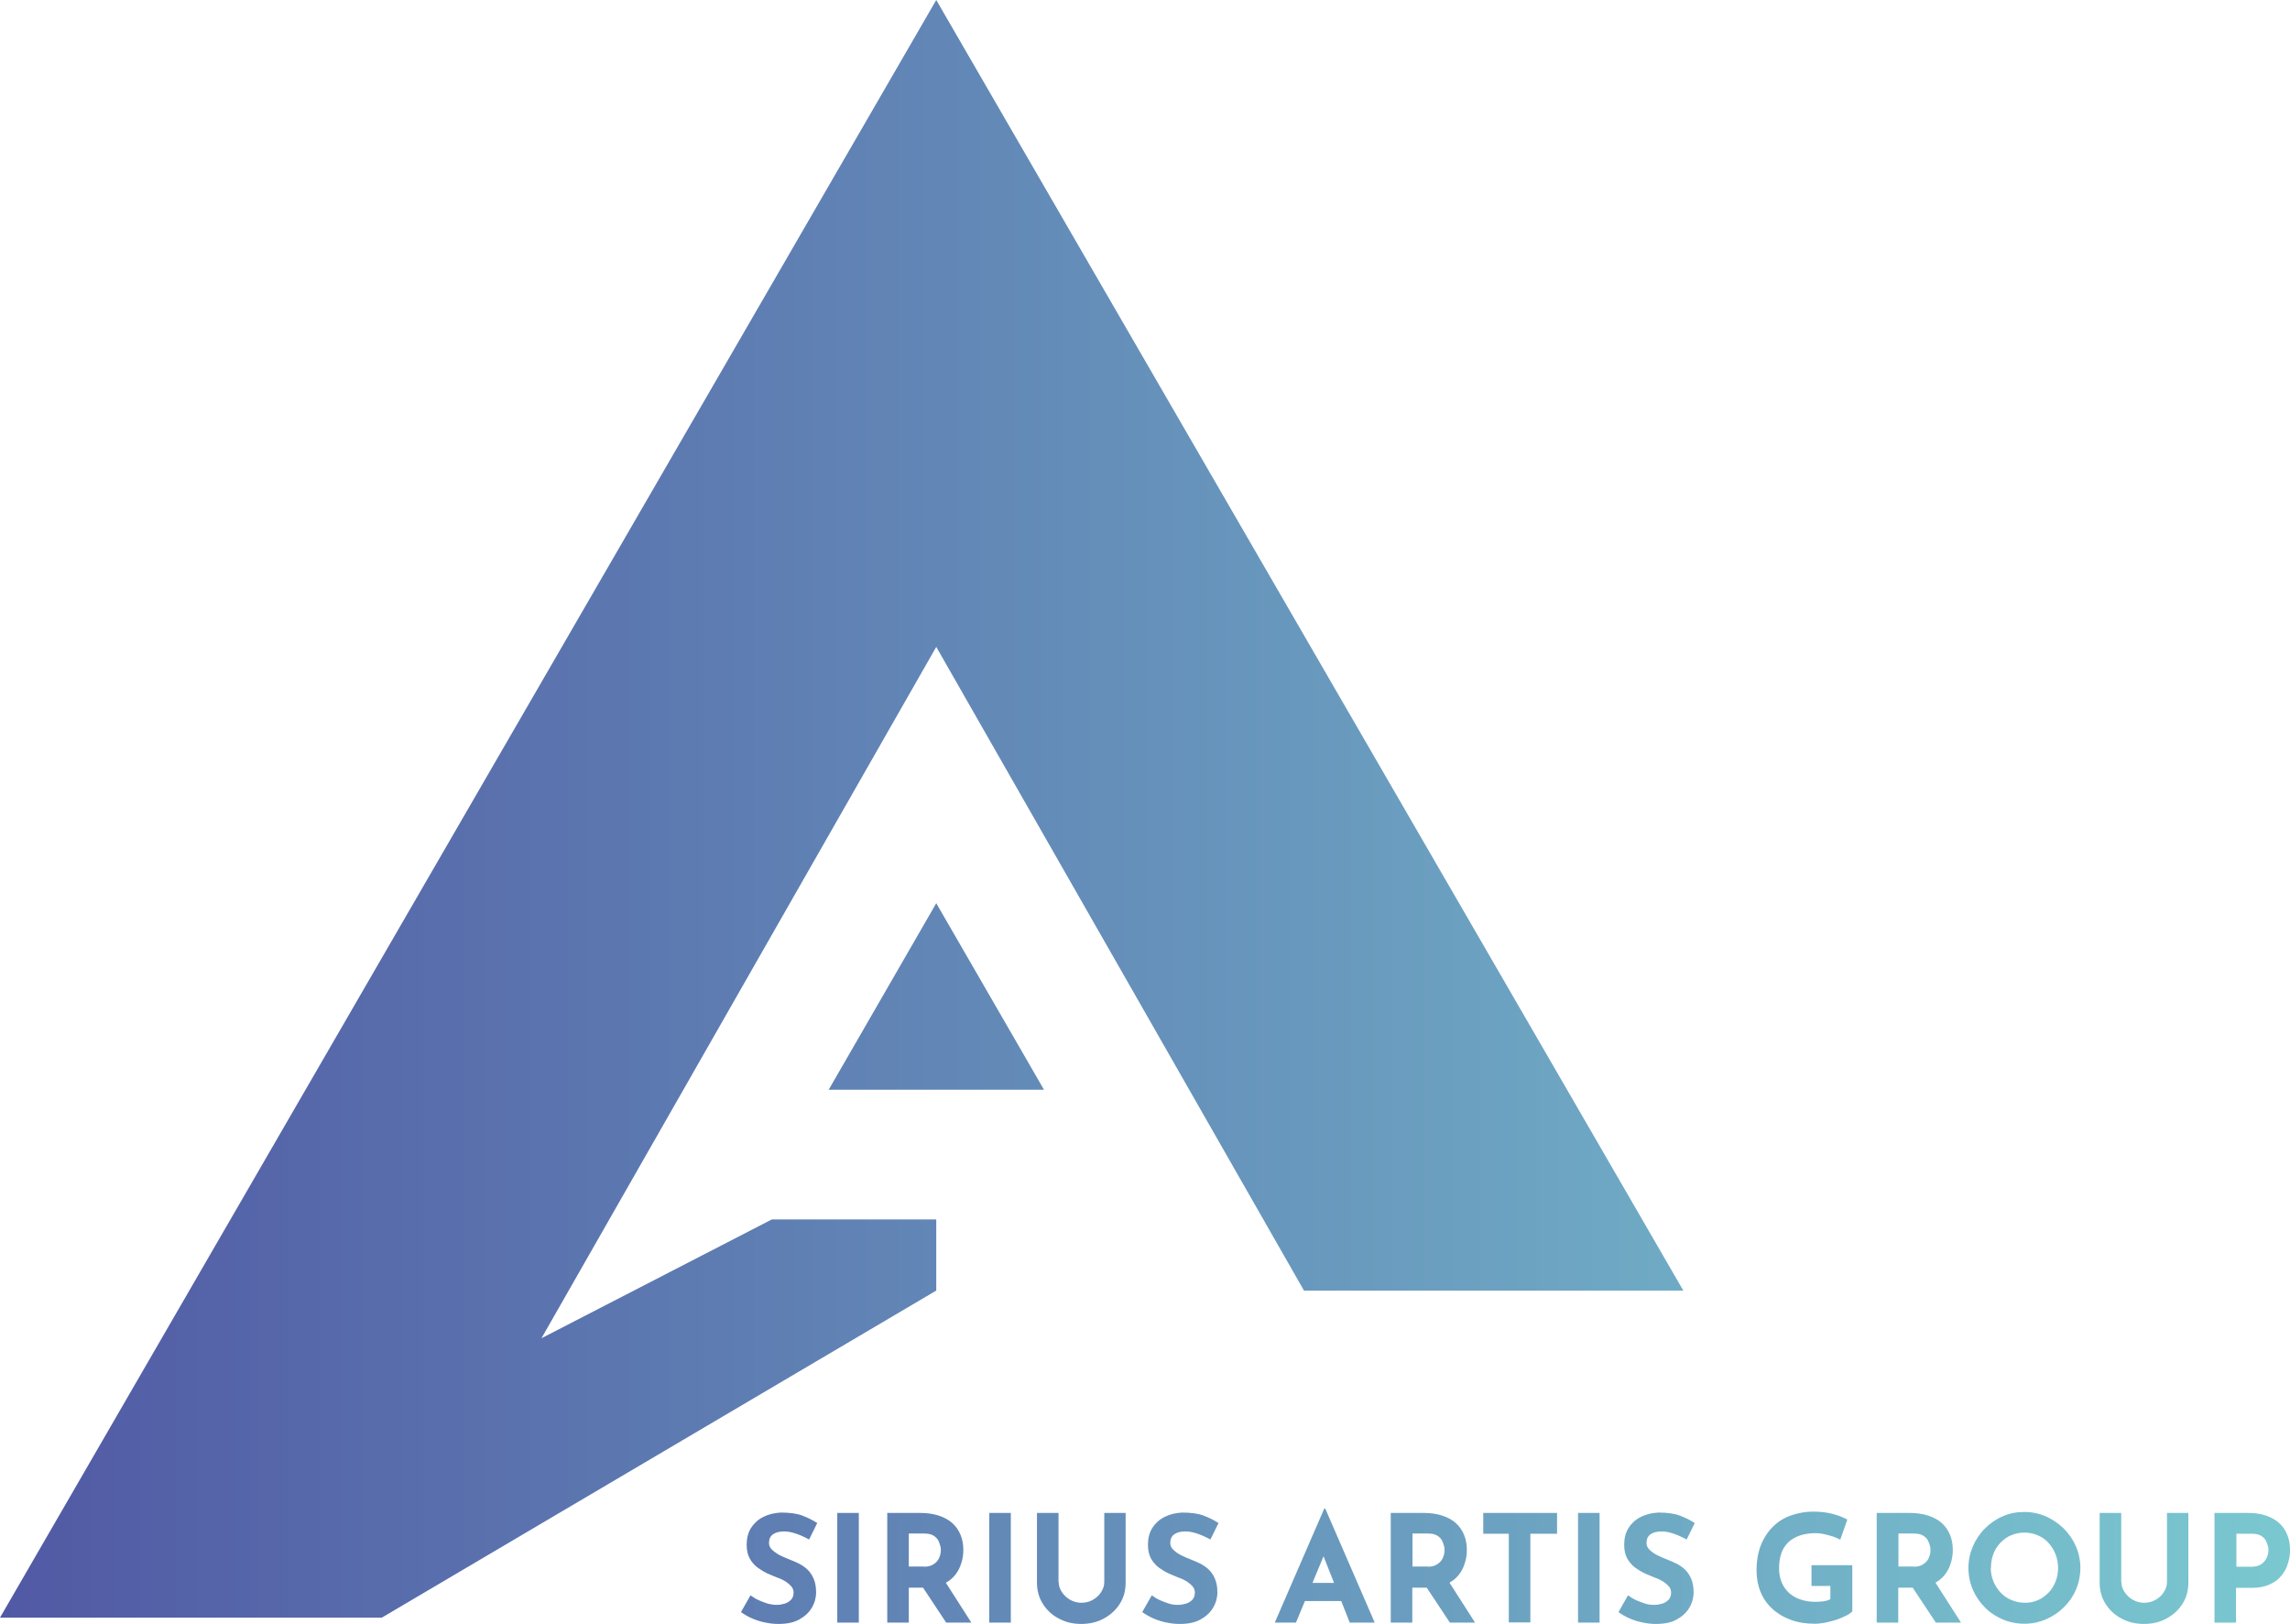 <?xml version="1.0" encoding="UTF-8"?> <svg xmlns="http://www.w3.org/2000/svg" xmlns:xlink="http://www.w3.org/1999/xlink" id="_Слой_2" data-name="Слой_2" viewBox="0 0 120.07 85.15"><defs><style> .cls-1 { fill: url(#_Безымянный_градиент_20); } </style><linearGradient id="_Безымянный_градиент_20" data-name="Безымянный градиент 20" x1="0" y1="42.58" x2="120.07" y2="42.58" gradientUnits="userSpaceOnUse"><stop offset="0" stop-color="#5159a4"></stop><stop offset="1" stop-color="#7ac8d0"></stop></linearGradient></defs><g id="_Слой_2-2" data-name="_Слой_2"><path id="_Обложка" class="cls-1" d="M49.09,0L0,84.82h20.02l29.07-17.15v-3.73h-8.62l-12.08,6.23,20.7-36.25,19.28,33.75h19.89L49.09,0ZM43.45,57.14h11.29l-5.65-9.78-5.64,9.78ZM42.42,80.72c-.22-.12-.44-.22-.67-.3s-.44-.12-.64-.12c-.24,0-.44.05-.58.15-.14.1-.21.25-.21.45,0,.14.05.26.16.36s.24.2.41.29c.17.08.35.16.53.23.17.06.33.14.5.22.16.09.31.19.44.32.13.13.23.29.31.48s.12.42.12.7-.08.56-.23.81c-.15.25-.37.45-.66.61s-.65.23-1.08.23c-.22,0-.44-.02-.67-.07-.23-.04-.45-.11-.67-.2s-.43-.21-.63-.35l.5-.88c.14.1.28.19.44.26s.32.13.48.18c.16.04.31.06.45.06s.27-.02.41-.06.25-.11.34-.2.14-.22.14-.39c0-.11-.04-.22-.11-.31-.08-.09-.18-.18-.3-.26-.13-.08-.27-.15-.42-.2-.18-.07-.36-.15-.55-.23-.19-.09-.36-.2-.53-.32-.16-.13-.3-.29-.4-.48-.1-.19-.15-.42-.15-.7,0-.33.07-.62.22-.87.15-.24.36-.44.63-.58s.58-.22.94-.24c.46,0,.84.05,1.13.16s.55.24.78.39l-.43.87h0ZM43.9,79.33h1.13v5.75h-1.13v-5.75ZM48.26,79.33c.36,0,.68.05.96.14s.52.22.71.39.33.37.43.61.15.5.15.8c0,.23-.03.47-.11.7-.07.23-.18.45-.34.64s-.37.35-.63.46c-.26.12-.58.18-.97.18h-.81v1.83h-1.13v-5.75h1.74ZM48.45,82.15c.17,0,.31-.03.43-.09.11-.06.2-.13.27-.22.07-.09.11-.18.14-.28s.04-.19.04-.27c0-.06,0-.14-.03-.24s-.06-.19-.11-.29c-.06-.1-.14-.18-.26-.25s-.28-.1-.47-.1h-.81v1.73h.8ZM49.51,82.86l1.42,2.22h-1.32l-1.45-2.19s1.35-.03,1.35-.03ZM51.87,79.33h1.13v5.75h-1.13v-5.75ZM55.51,82.95c0,.18.05.36.16.52.11.17.25.3.43.41.18.1.38.16.59.16.23,0,.44-.05.62-.16.18-.1.33-.24.43-.41.11-.17.16-.34.16-.52v-3.62h1.12v3.65c0,.42-.1.8-.31,1.12-.21.33-.49.58-.84.77s-.75.28-1.18.28-.82-.09-1.17-.28c-.35-.18-.63-.44-.84-.77-.21-.33-.31-.7-.31-1.12v-3.65h1.13v3.62h.01ZM63.46,80.72c-.22-.12-.44-.22-.67-.3s-.44-.12-.64-.12c-.24,0-.44.05-.58.15-.14.1-.21.25-.21.45,0,.14.05.26.16.36.11.11.24.2.41.29.17.08.35.16.53.23.17.06.33.14.5.22.16.09.31.19.44.32.13.13.23.29.31.48s.12.42.12.7-.08.56-.23.81c-.15.25-.37.45-.66.61s-.65.23-1.08.23c-.22,0-.44-.02-.67-.07-.23-.04-.45-.11-.67-.2-.22-.09-.43-.21-.63-.35l.5-.88c.14.1.28.19.44.26s.32.13.48.18.31.06.45.06.27-.02.41-.06.25-.11.34-.2.14-.22.14-.39c0-.11-.04-.22-.11-.31-.08-.09-.18-.18-.3-.26-.13-.08-.27-.15-.42-.2-.18-.07-.36-.15-.55-.23-.19-.09-.36-.2-.53-.32-.16-.13-.3-.29-.4-.48-.1-.19-.15-.42-.15-.7,0-.33.07-.62.22-.87.15-.24.36-.44.63-.58s.58-.22.94-.24c.46,0,.84.05,1.13.16s.55.24.78.39l-.43.87h0ZM66.84,85.08l2.59-5.97h.06l2.59,5.97h-1.31l-1.66-4.2.82-.56-1.98,4.76h-1.12.01ZM68.61,83h1.73l.4.95h-2.48l.35-.95ZM74.66,79.33c.36,0,.68.05.96.14s.52.22.71.39.33.37.43.61.15.5.15.8c0,.23-.03.47-.11.7-.07.23-.18.45-.34.64-.16.19-.37.35-.63.46-.26.12-.58.18-.97.18h-.81v1.83h-1.13v-5.75s1.74,0,1.74,0ZM74.86,82.15c.17,0,.31-.03.43-.09.11-.06.2-.13.27-.22.07-.09.11-.18.14-.28s.04-.19.04-.27c0-.06,0-.14-.03-.24s-.06-.19-.11-.29c-.06-.1-.14-.18-.26-.25s-.28-.1-.47-.1h-.81v1.73h.8ZM75.92,82.86l1.42,2.22h-1.32l-1.45-2.19,1.35-.03ZM77.77,79.33h3.87v1.09h-1.4v4.65h-1.13v-4.65h-1.34s0-1.09,0-1.09ZM82.74,79.33h1.13v5.75h-1.13v-5.75ZM88.43,80.72c-.22-.12-.44-.22-.67-.3s-.44-.12-.64-.12c-.24,0-.44.05-.58.15s-.21.25-.21.45c0,.14.05.26.16.36.11.11.24.2.41.29.17.08.35.16.53.23.17.06.33.14.5.22.16.09.31.19.44.32.13.13.23.29.31.48.08.19.12.42.12.7s-.08.56-.23.81-.37.45-.66.61-.65.23-1.08.23c-.22,0-.44-.02-.67-.07-.23-.04-.45-.11-.67-.2s-.43-.21-.63-.35l.5-.88c.14.1.28.19.44.26s.32.13.48.18.31.06.45.06.27-.02.41-.06c.14-.04.25-.11.34-.2s.14-.22.14-.39c0-.11-.04-.22-.11-.31-.08-.09-.18-.18-.3-.26-.13-.08-.27-.15-.42-.2-.18-.07-.36-.15-.55-.23-.19-.09-.36-.2-.53-.32-.16-.13-.3-.29-.4-.48s-.15-.42-.15-.7c0-.33.07-.62.22-.87.15-.24.36-.44.63-.58s.58-.22.94-.24c.46,0,.84.05,1.13.16s.55.24.78.39l-.43.87h0ZM97.11,84.5c-.07.07-.17.15-.32.22-.15.08-.31.14-.5.21-.19.06-.38.11-.58.15s-.39.06-.56.06c-.47,0-.89-.07-1.27-.21-.37-.14-.69-.33-.96-.58s-.47-.54-.61-.88-.21-.71-.21-1.11c0-.53.08-.98.24-1.37.16-.39.38-.71.65-.97.27-.26.59-.45.95-.57s.73-.19,1.12-.19.71.04,1.02.12.57.18.78.3l-.37,1.05c-.09-.05-.22-.1-.37-.16-.16-.05-.32-.09-.48-.13-.16-.03-.3-.05-.43-.05-.31,0-.59.04-.83.12s-.44.2-.61.35c-.16.16-.29.35-.37.58s-.12.5-.12.81c0,.27.05.51.14.73s.23.4.39.55c.17.15.37.27.6.34.23.08.49.12.77.12.16,0,.31-.01.45-.03s.25-.06.34-.11v-.69h-.99v-1.09h2.14v2.43h0ZM100.14,79.33c.36,0,.68.05.96.14s.52.22.71.39.33.37.43.61.15.5.15.8c0,.23-.03.47-.11.7-.07.23-.18.45-.34.64-.16.19-.37.35-.63.46-.26.12-.58.18-.97.18h-.81v1.83h-1.13v-5.75s1.74,0,1.74,0ZM100.34,82.15c.17,0,.31-.03.43-.09.11-.06.2-.13.27-.22.07-.09.11-.18.14-.28s.04-.19.04-.27c0-.06,0-.14-.03-.24s-.06-.19-.11-.29c-.06-.1-.14-.18-.26-.25s-.28-.1-.47-.1h-.81v1.73h.8ZM101.4,82.86l1.42,2.22h-1.32l-1.45-2.19,1.35-.03ZM103.21,82.21c0-.4.08-.77.23-1.12.15-.35.36-.67.63-.94.27-.27.58-.49.93-.64.35-.16.73-.23,1.14-.23s.78.08,1.13.23c.35.16.67.37.94.64.27.27.49.59.64.94.15.35.23.73.23,1.12s-.08.79-.23,1.14-.37.67-.64.93c-.27.27-.59.48-.94.63-.35.15-.73.23-1.13.23s-.79-.08-1.14-.23-.67-.36-.93-.63c-.27-.27-.48-.58-.63-.93s-.23-.73-.23-1.14ZM104.38,82.21c0,.26.05.49.14.71s.22.42.38.59c.16.17.35.3.57.39s.45.14.71.14.47-.05.68-.14.39-.23.55-.39.28-.36.37-.59c.09-.22.13-.46.13-.71s-.05-.5-.14-.73-.22-.42-.37-.59-.35-.3-.56-.39-.45-.14-.69-.14-.48.05-.7.14-.4.23-.56.39-.29.37-.37.59c-.09.22-.13.47-.13.73h-.01ZM111.23,82.95c0,.18.05.36.16.52.11.17.25.3.43.41.18.1.38.16.59.16.23,0,.44-.05.62-.16.18-.1.33-.24.43-.41.11-.17.16-.34.16-.52v-3.62h1.12v3.65c0,.42-.1.8-.31,1.12-.21.33-.49.58-.84.77s-.75.28-1.18.28-.82-.09-1.17-.28c-.35-.18-.63-.44-.84-.77-.21-.33-.31-.7-.31-1.12v-3.65h1.13v3.62h0ZM117.86,79.33c.47,0,.87.08,1.2.24.33.16.58.38.75.67s.26.63.26,1.03c0,.23-.03.47-.11.71-.07.24-.18.45-.34.64-.15.19-.36.35-.62.46-.26.12-.57.18-.95.18h-.81v1.82h-1.13v-5.75h1.75ZM118.06,82.15c.17,0,.31-.03.43-.09.11-.06.2-.14.27-.23.07-.09.11-.19.14-.28.03-.1.04-.18.04-.26,0-.06,0-.13-.03-.23s-.06-.19-.11-.29c-.06-.1-.14-.18-.26-.25s-.28-.1-.47-.1h-.81v1.73h.8Z"></path></g></svg> 